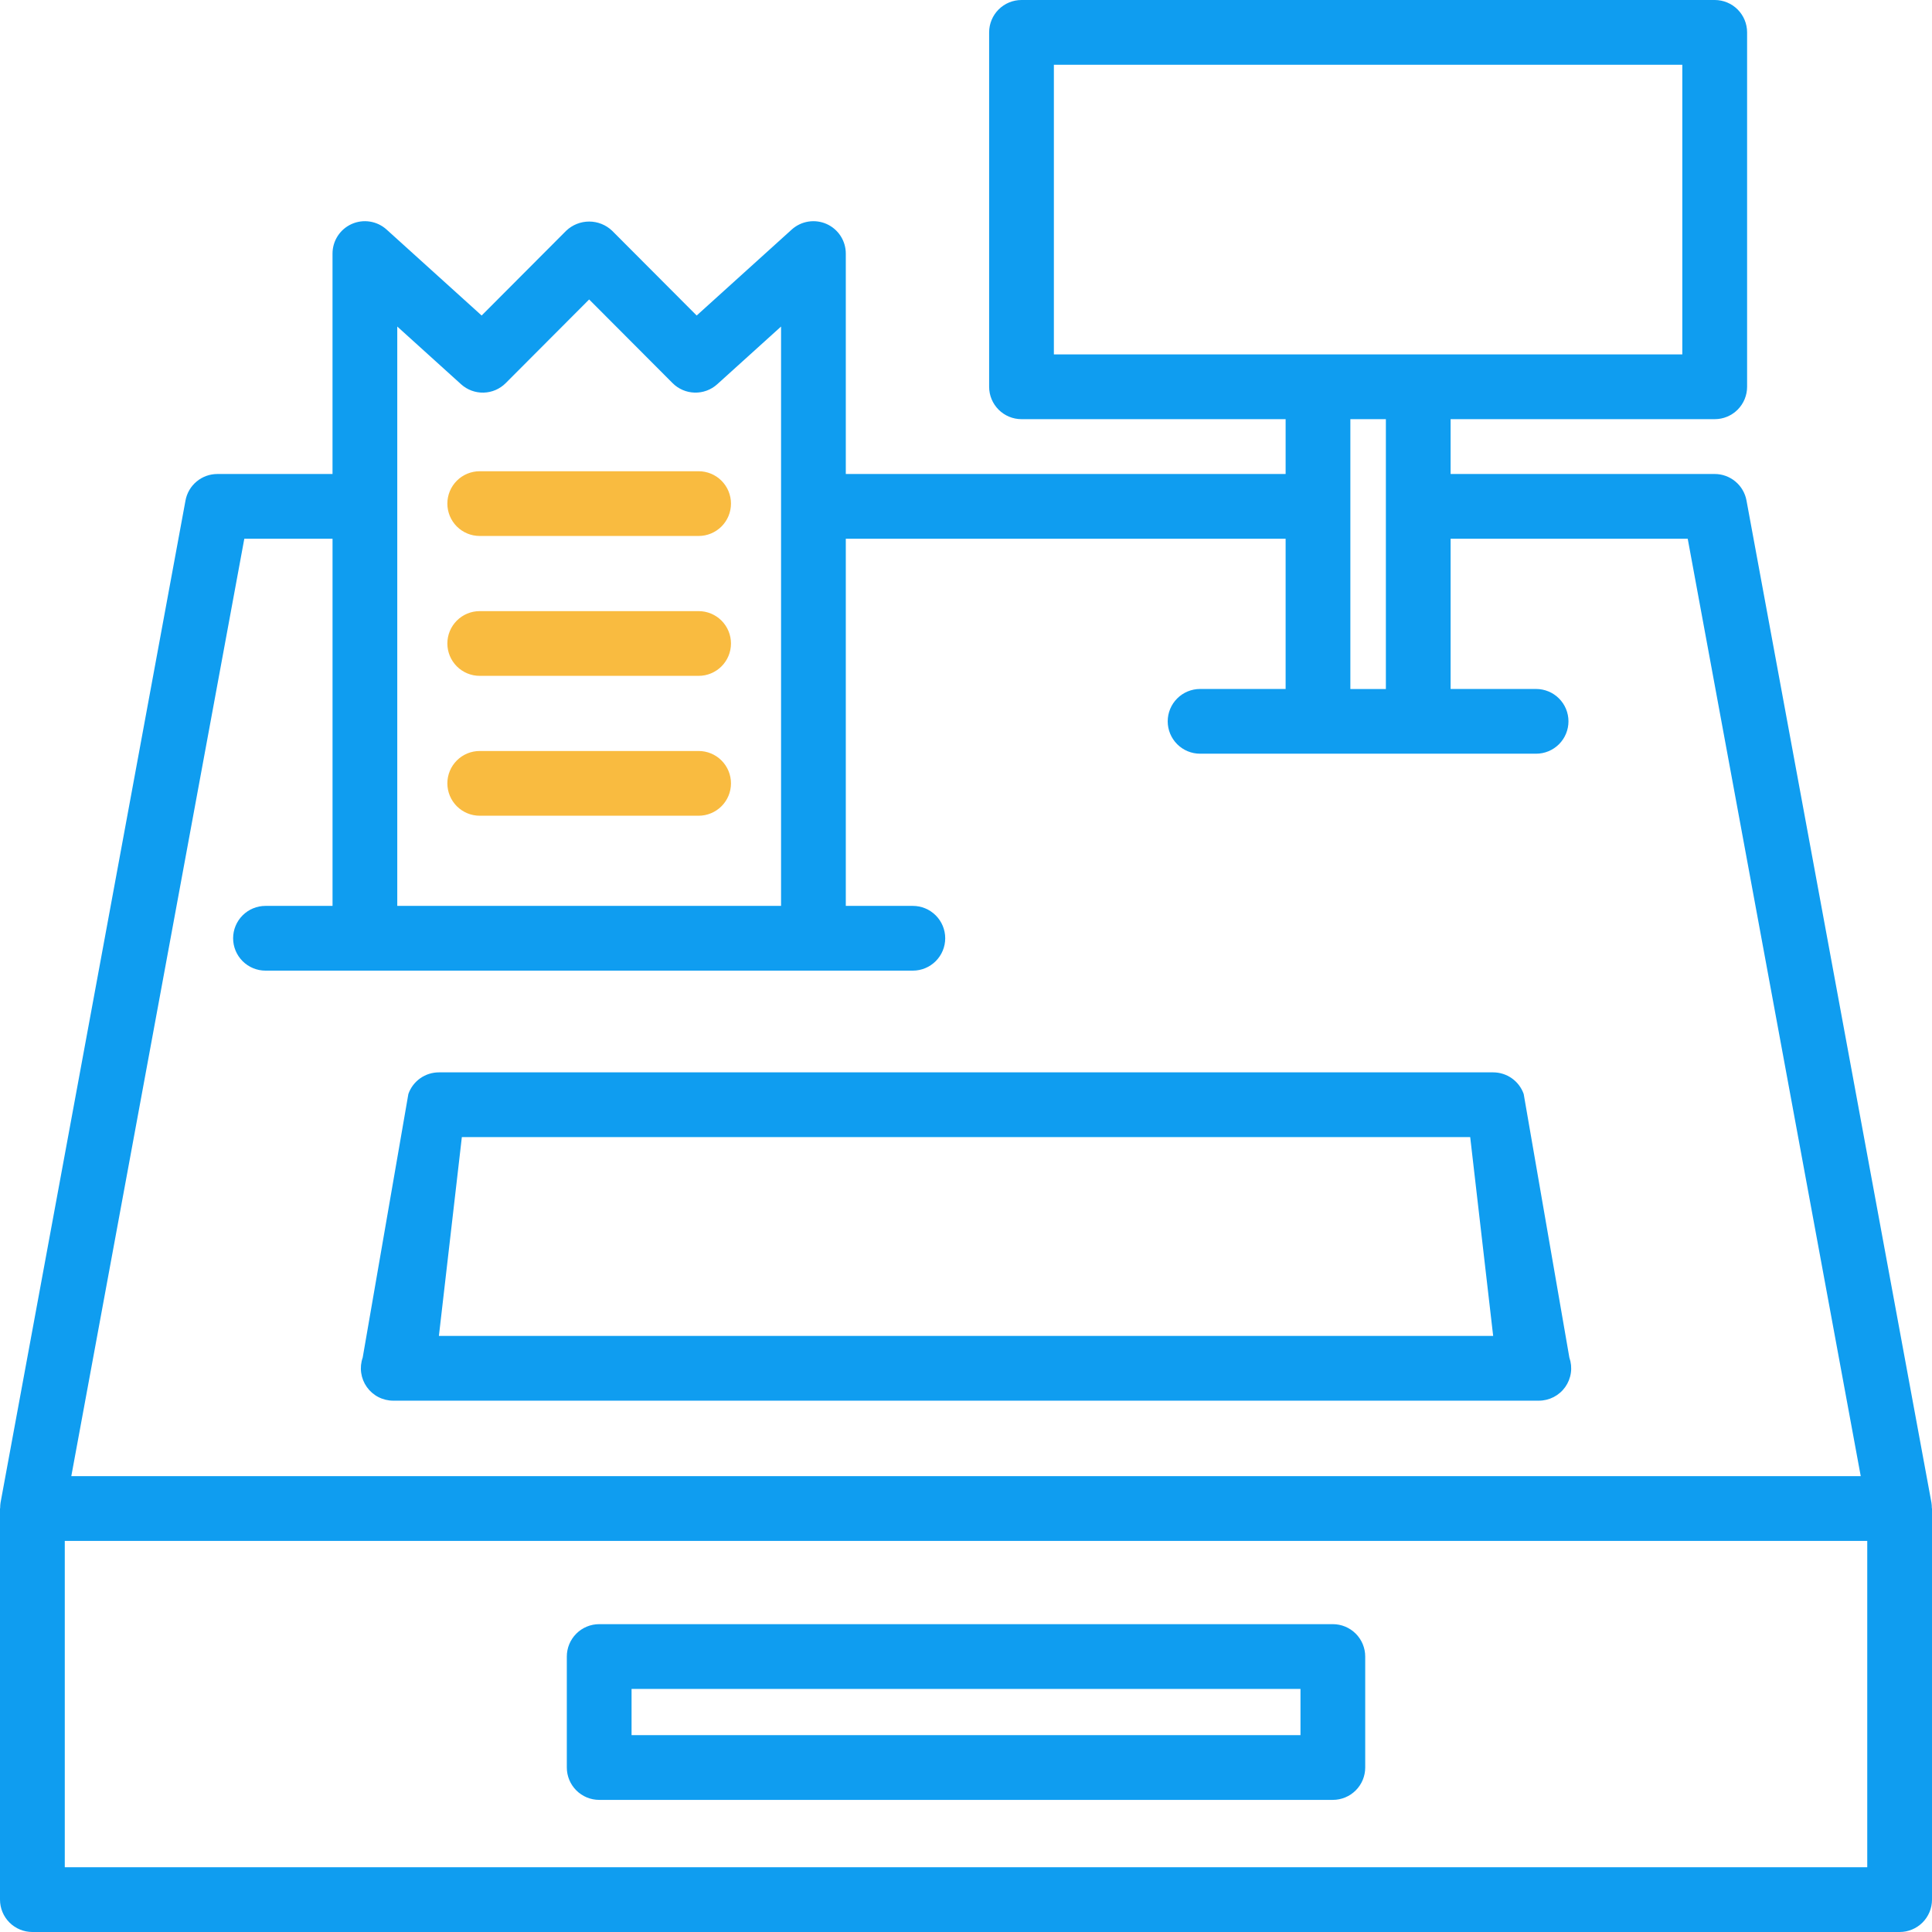 <svg width="190" height="190" viewBox="0 0 190 190" fill="none" xmlns="http://www.w3.org/2000/svg">
<path d="M189.984 148.298C189.986 148.122 189.973 147.947 189.945 147.774L171.756 49.218C171.621 48.487 171.234 47.825 170.662 47.35C170.09 46.874 169.37 46.613 168.626 46.614H142.658V41.222H168.633C169.477 41.222 170.287 40.887 170.884 40.29C171.481 39.693 171.816 38.883 171.816 38.039V3.183C171.816 2.339 171.481 1.529 170.884 0.932C170.287 0.335 169.477 0 168.633 0H100.459C99.614 0 98.805 0.335 98.208 0.932C97.611 1.529 97.275 2.339 97.275 3.183V38.039C97.275 38.883 97.611 39.693 98.208 40.29C98.805 40.887 99.614 41.222 100.459 41.222H126.433V46.615H83.179V24.94C83.18 24.324 83.001 23.721 82.666 23.203C82.33 22.686 81.852 22.278 81.289 22.027C80.725 21.777 80.102 21.696 79.493 21.793C78.884 21.89 78.317 22.162 77.86 22.576L68.513 31.029L60.194 22.688C59.586 22.111 58.779 21.788 57.94 21.788C57.101 21.788 56.294 22.111 55.685 22.688L47.367 31.029L38.02 22.576C37.563 22.162 36.995 21.89 36.387 21.793C35.778 21.696 35.154 21.777 34.591 22.027C34.028 22.278 33.549 22.686 33.214 23.203C32.878 23.721 32.7 24.324 32.701 24.94V46.615H21.376C20.631 46.614 19.909 46.875 19.336 47.352C18.764 47.828 18.376 48.491 18.242 49.224L0.053 147.779C0.027 147.948 0.015 148.118 0.016 148.289C0.01 148.311 0.004 148.334 0 148.358V186.817C0 187.661 0.335 188.471 0.932 189.068C1.529 189.665 2.339 190 3.183 190H186.817C187.661 190 188.471 189.665 189.068 189.068C189.665 188.471 190 187.661 190 186.817V148.358C190 148.339 189.985 148.323 189.984 148.298ZM103.642 6.367H165.444V34.856H103.642V6.367ZM136.292 41.222V67.76H132.8V41.222H136.292ZM39.069 32.113L45.345 37.79C45.95 38.339 46.745 38.633 47.562 38.612C48.379 38.591 49.157 38.256 49.734 37.677L57.939 29.45L66.144 37.677C66.721 38.256 67.499 38.59 68.316 38.611C69.133 38.632 69.927 38.338 70.533 37.79L76.812 32.113V89.089H39.069V32.113ZM24.026 52.982H32.703V89.089H26.109C25.265 89.089 24.455 89.424 23.858 90.022C23.261 90.618 22.926 91.428 22.926 92.272C22.926 93.117 23.261 93.926 23.858 94.523C24.455 95.12 25.265 95.456 26.109 95.456H89.772C90.617 95.456 91.426 95.12 92.023 94.523C92.62 93.926 92.956 93.117 92.956 92.272C92.956 91.428 92.62 90.618 92.023 90.022C91.426 89.424 90.617 89.089 89.772 89.089H83.179V52.982H126.433V67.756H118.021C117.176 67.756 116.367 68.091 115.77 68.688C115.173 69.285 114.837 70.095 114.837 70.939C114.837 71.783 115.173 72.593 115.77 73.19C116.367 73.787 117.176 74.122 118.021 74.122H151.065C151.91 74.122 152.719 73.787 153.316 73.19C153.913 72.593 154.249 71.783 154.249 70.939C154.249 70.095 153.913 69.285 153.316 68.688C152.719 68.091 151.91 67.756 151.065 67.756H142.658V52.982H165.977L182.992 145.171H7.012L24.026 52.982ZM6.37 183.63V151.541H183.632V183.633L6.37 183.63Z" fill="#0F9DF0"/>
<path d="M131.077 159.726H58.927C58.082 159.726 57.273 160.062 56.676 160.659C56.079 161.256 55.743 162.065 55.743 162.91V173.824C55.743 174.668 56.079 175.477 56.676 176.074C57.273 176.671 58.082 177.007 58.927 177.007H131.077C131.921 177.007 132.731 176.671 133.328 176.074C133.925 175.477 134.26 174.668 134.26 173.824V162.91C134.26 162.065 133.925 161.256 133.328 160.659C132.731 160.062 131.921 159.726 131.077 159.726ZM127.894 170.64H62.11V166.093H127.894V170.64Z" fill="#0F9DF0"/>
<path d="M47.178 52.709H68.704C69.548 52.709 70.358 52.374 70.955 51.777C71.552 51.18 71.887 50.37 71.887 49.526C71.887 48.681 71.552 47.872 70.955 47.275C70.358 46.678 69.548 46.343 68.704 46.343H47.178C46.334 46.343 45.524 46.678 44.927 47.275C44.33 47.872 43.995 48.681 43.995 49.526C43.995 50.37 44.33 51.18 44.927 51.777C45.524 52.374 46.334 52.709 47.178 52.709Z" fill="#F9BB40"/>
<path d="M47.178 66.466H68.704C69.548 66.466 70.358 66.131 70.955 65.534C71.552 64.937 71.887 64.127 71.887 63.283C71.887 62.439 71.552 61.629 70.955 61.032C70.358 60.435 69.548 60.1 68.704 60.1H47.178C46.334 60.1 45.524 60.435 44.927 61.032C44.33 61.629 43.995 62.439 43.995 63.283C43.995 64.127 44.33 64.937 44.927 65.534C45.524 66.131 46.334 66.466 47.178 66.466Z" fill="#F9BB40"/>
<path d="M47.178 80.222H68.704C69.548 80.222 70.358 79.886 70.955 79.289C71.552 78.692 71.887 77.882 71.887 77.038C71.887 76.194 71.552 75.384 70.955 74.787C70.358 74.19 69.548 73.855 68.704 73.855H47.178C46.334 73.855 45.524 74.19 44.927 74.787C44.33 75.384 43.995 76.194 43.995 77.038C43.995 77.882 44.33 78.692 44.927 79.289C45.524 79.886 46.334 80.222 47.178 80.222Z" fill="#F9BB40"/>
<path d="M149.846 107.588C149.627 106.966 149.221 106.427 148.683 106.046C148.145 105.665 147.502 105.46 146.843 105.46H43.163C42.503 105.46 41.86 105.665 41.322 106.046C40.784 106.427 40.378 106.966 40.16 107.588L35.669 133.509C35.5 133.989 35.449 134.503 35.52 135.006C35.59 135.51 35.781 135.99 36.075 136.405C36.369 136.82 36.758 137.158 37.21 137.392C37.662 137.625 38.163 137.747 38.672 137.747H151.334C151.842 137.747 152.344 137.625 152.796 137.392C153.247 137.158 153.637 136.82 153.931 136.405C154.225 135.99 154.415 135.51 154.486 135.006C154.557 134.503 154.505 133.989 154.337 133.509L149.846 107.588ZM43.163 131.381L45.42 111.827H144.585L146.843 131.381H43.163Z" fill="#0F9DF0"/>
</svg>

